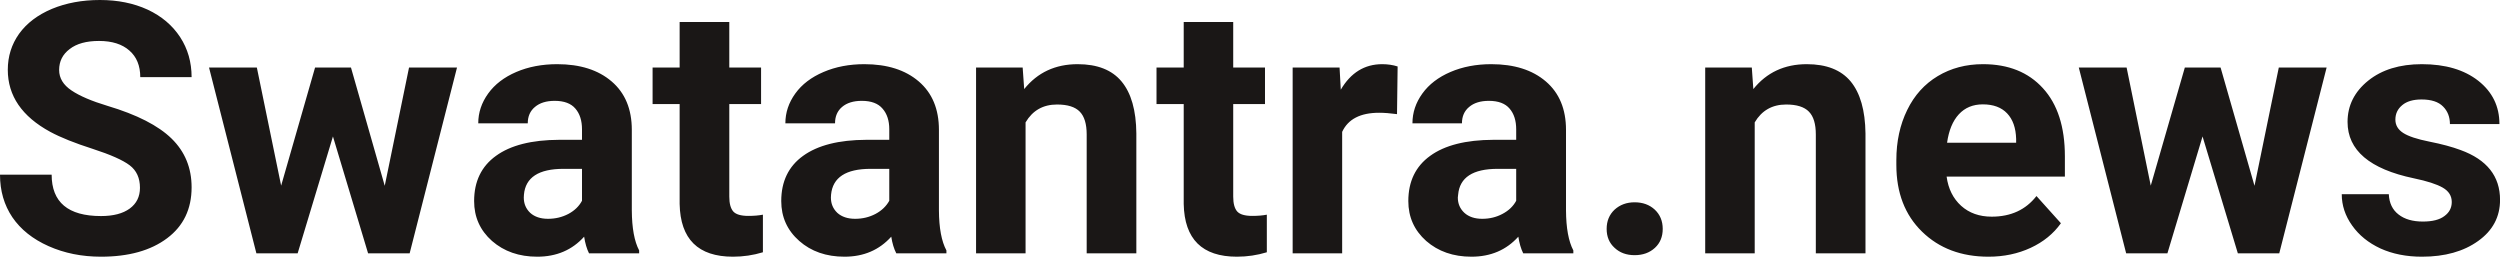 <?xml version="1.0" encoding="UTF-8" standalone="yes"?>
<svg xmlns="http://www.w3.org/2000/svg" width="100%" height="100%" viewBox="0 0 163.617 16.801" fill="rgb(26, 23, 22)">
  <path d="M9.16 12.29L9.16 12.29Q9.16 11.33 8.49 10.82Q7.82 10.31 6.06 9.74Q4.31 9.18 3.29 8.63L3.29 8.63Q0.51 7.12 0.51 4.57L0.51 4.57Q0.51 3.25 1.25 2.21Q2.00 1.17 3.40 0.58Q4.80 0 6.54 0L6.54 0Q8.29 0 9.66 0.63Q11.03 1.27 11.79 2.43Q12.54 3.58 12.54 5.05L12.54 5.05L9.18 5.05Q9.18 3.93 8.47 3.31Q7.76 2.68 6.48 2.68L6.48 2.68Q5.24 2.68 4.56 3.21Q3.87 3.73 3.87 4.58L3.87 4.58Q3.87 5.38 4.68 5.92Q5.48 6.46 7.04 6.93L7.04 6.93Q9.92 7.79 11.23 9.07Q12.54 10.35 12.54 12.26L12.54 12.26Q12.54 14.39 10.94 15.59Q9.33 16.80 6.61 16.80L6.61 16.80Q4.73 16.80 3.18 16.11Q1.63 15.42 0.81 14.22Q0 13.02 0 11.43L0 11.43L3.38 11.43Q3.38 14.14 6.61 14.14L6.61 14.14Q7.82 14.14 8.49 13.65Q9.16 13.16 9.16 12.29ZM22.97 4.42L25.18 12.16L26.77 4.42L29.91 4.42L26.81 16.58L24.09 16.58L21.79 8.93L19.48 16.58L16.78 16.58L13.68 4.42L16.81 4.42L18.40 12.15L20.62 4.42L22.97 4.42ZM41.83 16.58L38.55 16.58Q38.33 16.14 38.23 15.49L38.23 15.49Q37.05 16.80 35.16 16.80L35.16 16.80Q33.38 16.80 32.20 15.77Q31.03 14.73 31.03 13.16L31.03 13.16Q31.03 11.23 32.46 10.20Q33.89 9.16 36.60 9.15L36.60 9.15L38.09 9.15L38.09 8.46Q38.09 7.61 37.66 7.11Q37.23 6.60 36.30 6.60L36.30 6.60Q35.48 6.60 35.01 7.00Q34.54 7.39 34.54 8.07L34.54 8.07L31.30 8.07Q31.30 7.02 31.95 6.12Q32.60 5.22 33.79 4.71Q34.98 4.20 36.47 4.20L36.47 4.20Q38.71 4.20 40.03 5.33Q41.35 6.46 41.35 8.50L41.35 8.50L41.35 13.77Q41.36 15.50 41.83 16.39L41.83 16.39L41.83 16.58ZM35.87 14.32L35.87 14.32Q36.59 14.32 37.20 14.00Q37.80 13.68 38.09 13.14L38.09 13.14L38.09 11.05L36.88 11.05Q34.44 11.05 34.29 12.74L34.29 12.74L34.28 12.93Q34.28 13.53 34.70 13.93Q35.13 14.32 35.87 14.32ZM44.48 1.44L47.73 1.44L47.73 4.42L49.81 4.42L49.81 6.81L47.73 6.81L47.73 12.87Q47.73 13.54 47.99 13.84Q48.25 14.13 48.98 14.13L48.98 14.13Q49.52 14.13 49.93 14.05L49.93 14.05L49.93 16.51Q48.98 16.80 47.97 16.80L47.97 16.80Q44.55 16.80 44.48 13.35L44.48 13.35L44.48 6.81L42.71 6.81L42.71 4.42L44.48 4.42L44.48 1.44ZM61.94 16.58L58.66 16.58Q58.43 16.14 58.33 15.49L58.33 15.49Q57.15 16.80 55.27 16.80L55.27 16.80Q53.48 16.80 52.31 15.77Q51.13 14.73 51.13 13.16L51.13 13.16Q51.13 11.23 52.56 10.20Q54.00 9.16 56.70 9.15L56.70 9.15L58.20 9.15L58.20 8.46Q58.20 7.61 57.76 7.11Q57.33 6.60 56.40 6.60L56.40 6.60Q55.58 6.60 55.11 7.00Q54.65 7.39 54.65 8.07L54.65 8.07L51.40 8.07Q51.40 7.02 52.05 6.12Q52.70 5.22 53.90 4.71Q55.09 4.20 56.57 4.20L56.57 4.20Q58.81 4.20 60.13 5.33Q61.45 6.46 61.45 8.50L61.45 8.50L61.45 13.77Q61.46 15.50 61.94 16.39L61.94 16.39L61.94 16.58ZM55.97 14.32L55.97 14.32Q56.69 14.32 57.30 14.00Q57.90 13.68 58.20 13.14L58.20 13.14L58.20 11.05L56.98 11.05Q54.55 11.05 54.39 12.74L54.39 12.74L54.38 12.93Q54.38 13.53 54.80 13.93Q55.23 14.32 55.97 14.32ZM63.88 4.42L66.93 4.42L67.03 5.83Q68.34 4.20 70.53 4.20L70.53 4.20Q72.46 4.20 73.40 5.33Q74.35 6.47 74.37 8.73L74.37 8.73L74.37 16.58L71.12 16.58L71.12 8.80Q71.12 7.77 70.67 7.31Q70.22 6.84 69.18 6.84L69.18 6.84Q67.81 6.84 67.12 8.01L67.12 8.01L67.12 16.58L63.88 16.58L63.88 4.42ZM77.47 1.44L80.71 1.44L80.71 4.42L82.79 4.42L82.79 6.81L80.71 6.81L80.71 12.87Q80.71 13.54 80.97 13.84Q81.23 14.13 81.96 14.13L81.96 14.13Q82.50 14.13 82.91 14.05L82.91 14.05L82.91 16.51Q81.96 16.80 80.95 16.80L80.95 16.80Q77.54 16.80 77.47 13.35L77.47 13.35L77.47 6.81L75.69 6.81L75.69 4.42L77.47 4.42L77.47 1.44ZM91.47 4.35L91.43 7.47Q90.76 7.38 90.26 7.38L90.26 7.38Q88.42 7.38 87.84 8.63L87.84 8.63L87.84 16.58L84.60 16.58L84.60 4.42L87.67 4.42L87.75 5.87Q88.73 4.20 90.46 4.20L90.46 4.20Q91.00 4.20 91.47 4.35L91.47 4.35ZM102.97 16.58L99.69 16.58Q99.47 16.14 99.37 15.49L99.37 15.49Q98.19 16.80 96.30 16.80L96.30 16.80Q94.52 16.80 93.34 15.77Q92.17 14.73 92.17 13.16L92.17 13.16Q92.17 11.23 93.60 10.20Q95.03 9.16 97.74 9.15L97.74 9.15L99.23 9.15L99.23 8.46Q99.23 7.61 98.80 7.11Q98.37 6.60 97.44 6.60L97.44 6.60Q96.62 6.60 96.15 7.00Q95.68 7.39 95.68 8.07L95.68 8.07L92.44 8.07Q92.44 7.02 93.09 6.12Q93.74 5.22 94.93 4.71Q96.12 4.20 97.60 4.20L97.60 4.20Q99.85 4.20 101.17 5.33Q102.49 6.46 102.49 8.50L102.49 8.50L102.49 13.77Q102.50 15.50 102.97 16.39L102.97 16.39L102.97 16.58ZM97.01 14.32L97.01 14.32Q97.73 14.32 98.33 14.00Q98.94 13.68 99.23 13.14L99.23 13.14L99.23 11.05L98.02 11.05Q95.58 11.05 95.43 12.74L95.43 12.74L95.41 12.93Q95.41 13.53 95.84 13.93Q96.27 14.32 97.01 14.32ZM105.15 14.98L105.15 14.98Q105.15 14.21 105.67 13.72Q106.20 13.24 106.98 13.24L106.98 13.24Q107.78 13.24 108.30 13.72Q108.82 14.21 108.82 14.98L108.82 14.98Q108.82 15.75 108.31 16.22Q107.79 16.70 106.98 16.70L106.98 16.70Q106.18 16.70 105.67 16.22Q105.15 15.75 105.15 14.98ZM111.60 4.42L114.65 4.42L114.75 5.83Q116.06 4.20 118.25 4.20L118.25 4.20Q120.18 4.20 121.12 5.33Q122.06 6.47 122.09 8.73L122.09 8.73L122.09 16.58L118.84 16.58L118.84 8.80Q118.84 7.77 118.39 7.31Q117.94 6.84 116.90 6.84L116.90 6.84Q115.53 6.84 114.84 8.01L114.84 8.01L114.84 16.58L111.60 16.58L111.60 4.42ZM130.14 16.80L130.14 16.80Q127.47 16.80 125.79 15.16Q124.11 13.52 124.11 10.79L124.11 10.79L124.11 10.48Q124.11 8.65 124.82 7.20Q125.52 5.76 126.82 4.98Q128.12 4.20 129.78 4.20L129.78 4.20Q132.27 4.20 133.70 5.77Q135.14 7.34 135.14 10.23L135.14 10.23L135.14 11.56L127.40 11.56Q127.56 12.75 128.35 13.47Q129.14 14.18 130.35 14.18L130.35 14.18Q132.23 14.18 133.28 12.83L133.28 12.83L134.88 14.61Q134.15 15.64 132.90 16.22Q131.65 16.80 130.14 16.80ZM129.77 6.83L129.77 6.83Q128.80 6.83 128.20 7.48Q127.60 8.13 127.43 9.34L127.43 9.34L131.95 9.34L131.95 9.09Q131.92 8.01 131.36 7.42Q130.80 6.83 129.77 6.83ZM145.33 4.42L147.55 12.16L149.14 4.42L152.27 4.42L149.17 16.58L146.46 16.58L144.15 8.93L141.85 16.58L139.15 16.58L136.05 4.42L139.18 4.42L140.76 12.15L142.99 4.42L145.33 4.42ZM160.46 13.22L160.46 13.22Q160.46 12.62 159.87 12.28Q159.28 11.94 157.98 11.67L157.98 11.67Q153.64 10.76 153.64 7.98L153.64 7.98Q153.64 6.37 154.99 5.28Q156.33 4.20 158.50 4.20L158.50 4.20Q160.81 4.20 162.20 5.29Q163.58 6.38 163.58 8.12L163.58 8.12L160.34 8.12Q160.34 7.42 159.89 6.97Q159.44 6.51 158.48 6.51L158.48 6.51Q157.66 6.51 157.22 6.88Q156.77 7.25 156.77 7.83L156.77 7.83Q156.77 8.37 157.28 8.70Q157.79 9.03 159.00 9.27Q160.21 9.51 161.04 9.82L161.04 9.82Q163.62 10.76 163.62 13.08L163.62 13.08Q163.62 14.75 162.19 15.77Q160.76 16.80 158.51 16.80L158.51 16.80Q156.98 16.80 155.79 16.26Q154.61 15.71 153.94 14.76Q153.26 13.81 153.26 12.71L153.26 12.71L156.34 12.71Q156.38 13.58 156.98 14.04Q157.57 14.50 158.57 14.50L158.57 14.50Q159.51 14.50 159.98 14.14Q160.46 13.79 160.46 13.22Z" preserveAspectRatio="none"/>
</svg>